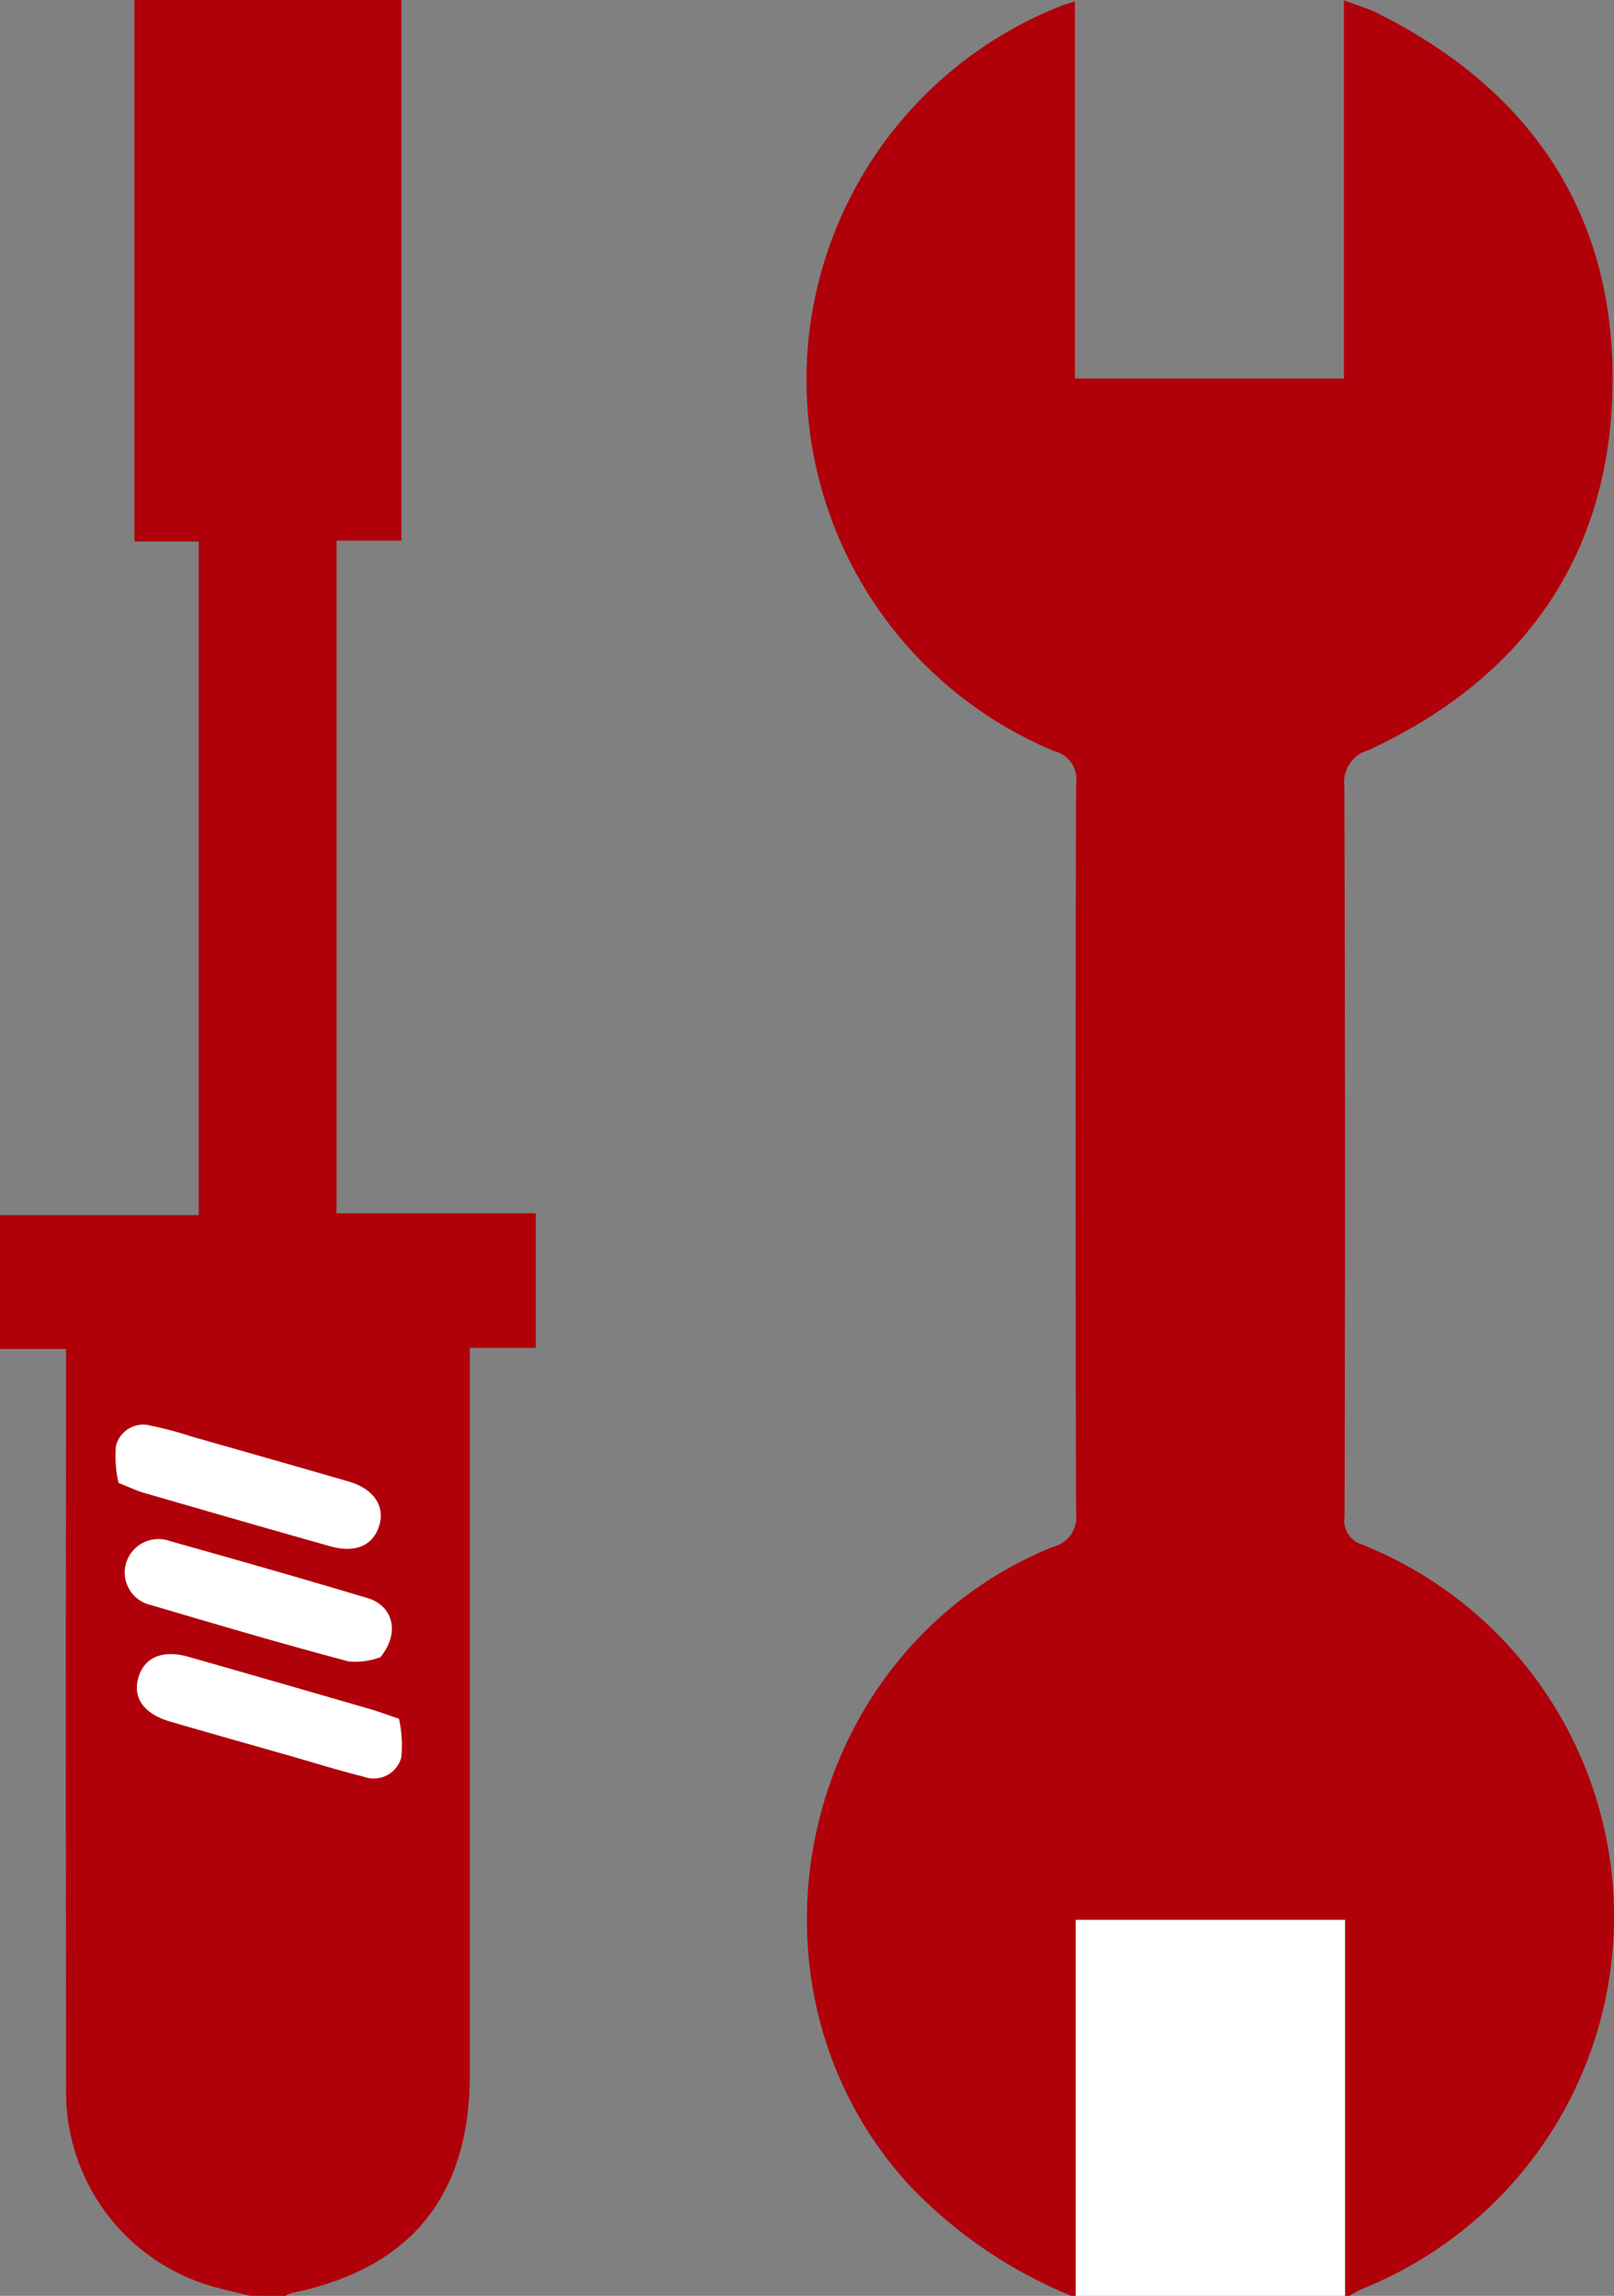 <?xml version="1.0" encoding="UTF-8"?> <svg xmlns="http://www.w3.org/2000/svg" xmlns:xlink="http://www.w3.org/1999/xlink" id="Gruppe_51" data-name="Gruppe 51" width="88.356" height="125.703" viewBox="0 0 88.356 125.703"><rect x="0" y="0" width="88.356" height="125.703" fill="#808080" stroke="none"/><defs><clipPath id="clip-path"><rect id="Rechteck_479" data-name="Rechteck 479" width="88.356" height="125.703" fill="none"></rect></clipPath></defs><g id="Gruppe_50" data-name="Gruppe 50" clip-path="url(#clip-path)"><path id="Pfad_78" data-name="Pfad 78" d="M149.03,125.741a25.619,25.619,0,0,1-8.838-6.026c-10.132-11.023-6.041-29.373,7.855-34.99a1.669,1.669,0,0,0,1.249-1.85q-.055-19.955,0-39.91a1.58,1.58,0,0,0-1.166-1.789A22.011,22.011,0,0,1,148.485.358c.186-.069.377-.126.748-.249V20.766h14.725V.056c.726.274,1.3.434,1.816.693,8.346,4.158,12.967,10.9,12.892,20.222-.076,9.421-4.813,16.173-13.37,20.146a1.8,1.8,0,0,0-1.314,1.937q.066,20.016.011,40.033a1.367,1.367,0,0,0,.989,1.529,21.952,21.952,0,0,1,.024,40.725,8.23,8.23,0,0,0-.74.4h-.245V105.156H149.276v20.584Z" transform="translate(-90.388 -0.038)" fill="#b00009"></path><path id="Pfad_79" data-name="Pfad 79" d="M13.675,125.7c-.786-.2-1.584-.361-2.355-.606a11.057,11.057,0,0,1-7.7-10.814Q3.592,96.843,3.613,79.4V73.859H0V66.534H10.877V29.65H7.362V0h14.61V29.6H18.423V66.433H29.335V73.8H25.721v1.581q0,19.1,0,38.2,0,9.989-9.753,11.967a1.428,1.428,0,0,0-.327.16Z" fill="#b00009"></path><rect id="Rechteck_478" data-name="Rechteck 478" width="14.743" height="20.584" transform="translate(58.888 105.119)" fill="#fff"></rect><path id="Pfad_80" data-name="Pfad 80" d="M37.171,279.526a6.5,6.5,0,0,1,.128,2.13,1.565,1.565,0,0,1-2.07,1.04c-1.346-.332-2.67-.75-4-1.131-2.2-.627-4.4-1.245-6.59-1.885-1.414-.413-2.038-1.281-1.743-2.361.314-1.153,1.318-1.592,2.778-1.176q5,1.425,10,2.879c.389.113.77.258,1.5.506" transform="translate(-15.332 -185.421)" fill="#fff"></path><path id="Pfad_81" data-name="Pfad 81" d="M19.375,240.94a6.469,6.469,0,0,1-.145-2.011,1.543,1.543,0,0,1,1.919-1.121,20.688,20.688,0,0,1,2.245.6c2.865.817,5.731,1.63,8.592,2.462,1.349.392,1.986,1.337,1.664,2.4-.335,1.1-1.3,1.532-2.7,1.137-3.417-.963-6.828-1.95-10.238-2.937-.348-.1-.677-.264-1.338-.527" transform="translate(-12.886 -159.748)" fill="#fff"></path><path id="Pfad_82" data-name="Pfad 82" d="M34.783,263.307a4.022,4.022,0,0,1-1.716.234c-3.627-.962-7.227-2.023-10.826-3.088a1.828,1.828,0,0,1-1.393-2.239,1.847,1.847,0,0,1,2.422-1.265c3.614,1.011,7.223,2.043,10.817,3.12,1.371.411,1.81,1.878.7,3.237" transform="translate(-13.963 -172.568)" fill="#fff"></path></g></svg> 